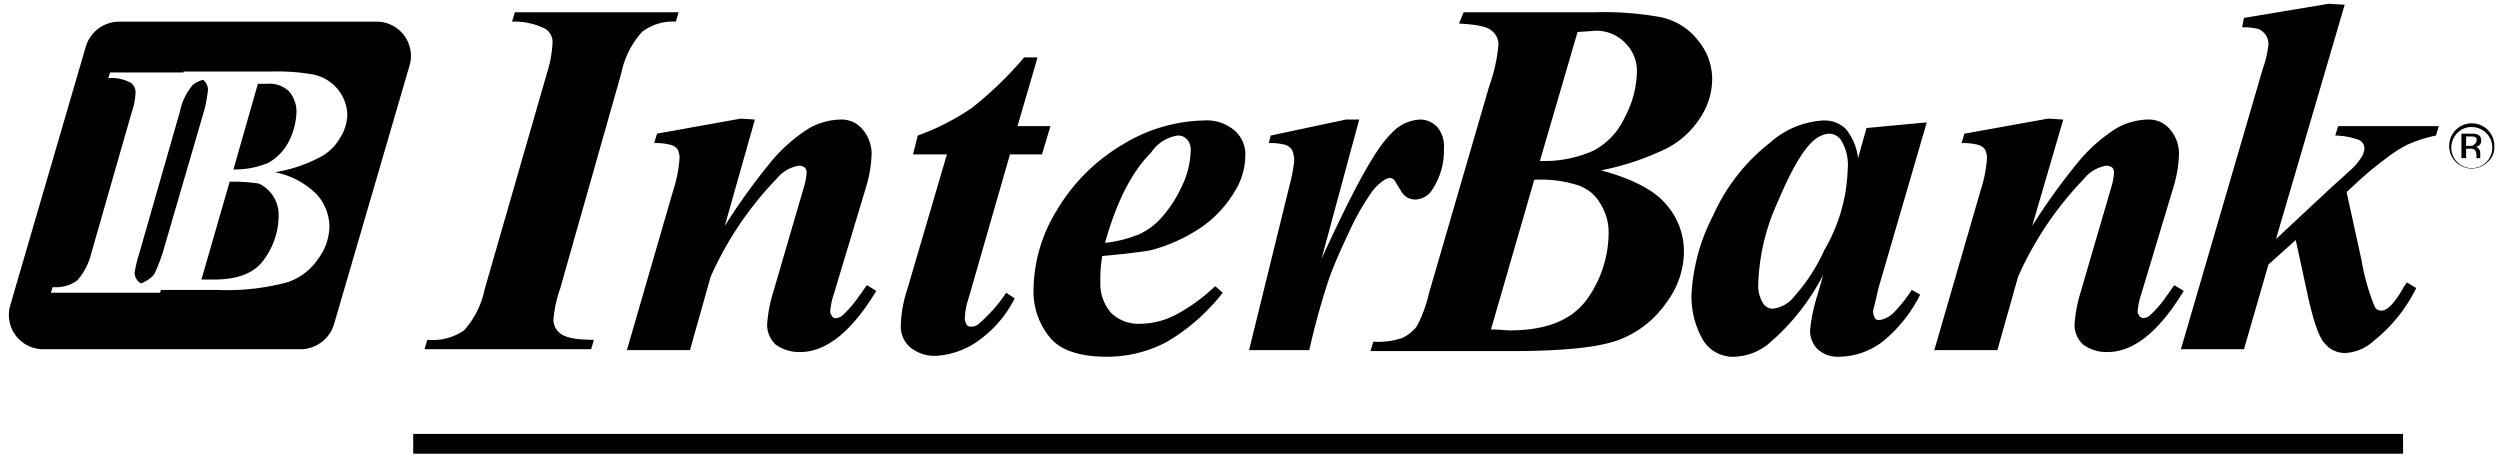 <svg id="Layer_1" data-name="Layer 1" xmlns="http://www.w3.org/2000/svg" viewBox="0 0 265.6 48.9"><rect x="43.9" y="46.1" width="211.4" height="2.1"/><path d="M54.4,2.3l.3-1H72.1l-.3,1a5.34,5.34,0,0,0-3.6,1.1A9.32,9.32,0,0,0,66,7.8L59.5,30.7a13.14,13.14,0,0,0-.7,3.2,1.8,1.8,0,0,0,.7,1.5c.6.5,1.8.7,3.6.7l-.3,1H45.1l.3-1a5.89,5.89,0,0,0,3.9-1,9.32,9.32,0,0,0,2.2-4.4L58.1,7.8a13,13,0,0,0,.6-3.2A1.68,1.68,0,0,0,58,3.1,7.2,7.2,0,0,0,54.4,2.3Z"/><path d="M80.2,12.7,77,24a66.83,66.83,0,0,1,4.9-6.8A17,17,0,0,1,86,13.6a7.14,7.14,0,0,1,3.3-.9,2.9,2.9,0,0,1,2.3,1,4,4,0,0,1,1,2.6,13.45,13.45,0,0,1-.6,3.6L88.6,31.2a7.75,7.75,0,0,0-.4,1.9c0,.2.1.3.2.5a.4.4,0,0,0,.4.2,1.42,1.42,0,0,0,.6-.2,11.12,11.12,0,0,0,1.9-2.2c.2-.2.4-.6.8-1.1l1,.6c-2.6,4.3-5.3,6.5-8.1,6.5a4.24,4.24,0,0,1-2.6-.8,2.88,2.88,0,0,1-.9-2.1,14.47,14.47,0,0,1,.6-3.3l3.3-11.3a6.93,6.93,0,0,0,.3-1.6.76.76,0,0,0-.2-.5,1.07,1.07,0,0,0-.6-.2A3.83,3.83,0,0,0,82.5,19a36,36,0,0,0-7,10.4l-2.2,7.8H66.6l4.9-16.9a14.28,14.28,0,0,0,.7-3.6,2.35,2.35,0,0,0-.2-.8,1.28,1.28,0,0,0-.7-.5,6.25,6.25,0,0,0-1.8-.2l.3-1,8.9-1.6,1.5.1Z"/><path d="M110.2,6.2l-2.1,7.2h3.5l-.9,3h-3.4l-4.4,15.3a7.33,7.33,0,0,0-.4,2.2,1.42,1.42,0,0,0,.2.6.55.55,0,0,0,.5.2,1.22,1.22,0,0,0,.9-.4,16.11,16.11,0,0,0,2.8-3.2l.9.6a12.32,12.32,0,0,1-4,4.6,8.58,8.58,0,0,1-4.3,1.5,4.1,4.1,0,0,1-2.8-.9,2.9,2.9,0,0,1-1-2.3,13.4,13.4,0,0,1,.7-3.9l4.2-14.3H97l.5-2a25.32,25.32,0,0,0,5.7-2.9,38,38,0,0,0,5.6-5.4h1.4Z"/><path d="M117.1,27.2a15.21,15.21,0,0,0-.2,2.8,4.77,4.77,0,0,0,1.1,3.2,4.14,4.14,0,0,0,3.1,1.2,8.39,8.39,0,0,0,3.7-.9,18.7,18.7,0,0,0,4.3-3.1l.8.7a21,21,0,0,1-5.9,5.2,13.49,13.49,0,0,1-6.4,1.6c-2.9,0-5-.7-6.1-2.1a7.68,7.68,0,0,1-1.7-4.9,16.4,16.4,0,0,1,2.5-8.6,19.82,19.82,0,0,1,6.9-6.9,17.15,17.15,0,0,1,8.7-2.6,4.52,4.52,0,0,1,3.3,1.1,3.34,3.34,0,0,1,1.1,2.7,7.23,7.23,0,0,1-1.1,3.7,12.17,12.17,0,0,1-3.8,4,17.52,17.52,0,0,1-5.2,2.3Q120.4,26.9,117.1,27.2Zm.3-1.4a13.43,13.43,0,0,0,3.6-.9,7.23,7.23,0,0,0,2.5-1.9,13.35,13.35,0,0,0,2.1-3.3,9.08,9.08,0,0,0,.9-3.7,1.59,1.59,0,0,0-.4-1.2,1.28,1.28,0,0,0-1-.4,4.14,4.14,0,0,0-2.8,1.8C120.2,18.3,118.6,21.5,117.4,25.8Z"/><path d="M144.4,12.7l-4,14.8c3.3-7.2,5.7-11.7,7.4-13.3a4.34,4.34,0,0,1,3.1-1.5,2.5,2.5,0,0,1,1.8.8,3.17,3.17,0,0,1,.7,2.3,7.5,7.5,0,0,1-1.2,4.3,2.24,2.24,0,0,1-1.8,1.1,1.72,1.72,0,0,1-1.6-1c-.4-.6-.6-1-.7-1.1a.76.76,0,0,0-.4-.2,1.42,1.42,0,0,0-.6.2,5.15,5.15,0,0,0-1.5,1.5,25.86,25.86,0,0,0-2.3,4.1c-.9,1.9-1.6,3.5-2.1,4.9a77.42,77.42,0,0,0-2.1,7.6h-6.4L137,19.7a17.44,17.44,0,0,0,.5-2.6,3.09,3.09,0,0,0-.2-1.1,1.34,1.34,0,0,0-.7-.6,6.25,6.25,0,0,0-1.8-.2l.2-.8,8-1.7Z"/><path d="M155.5,1.3h14.1a33.47,33.47,0,0,1,6.7.5,6.7,6.7,0,0,1,4.1,2.5,6.36,6.36,0,0,1,1.5,4.2,7.39,7.39,0,0,1-1.2,3.9,9.32,9.32,0,0,1-3.5,3.3,28.69,28.69,0,0,1-7.1,2.4q5,1.35,6.9,3.6a7.53,7.53,0,0,1,1.9,5.1,9.11,9.11,0,0,1-1.9,5.4,10.71,10.71,0,0,1-5,3.9c-2.1.8-5.9,1.2-11.5,1.2H145.6l.3-1a8,8,0,0,0,3.1-.4,4.43,4.43,0,0,0,1.5-1.2,13.63,13.63,0,0,0,1.3-3.5l6.4-22a17.6,17.6,0,0,0,1-4.5,1.9,1.9,0,0,0-.8-1.5c-.5-.4-1.6-.6-3.4-.7ZM163,19.1,158.4,35c.9,0,1.5.1,2,.1,3.9,0,6.6-1.1,8.2-3.3a12.2,12.2,0,0,0,2.3-7,5.71,5.71,0,0,0-.9-3.2,4.27,4.27,0,0,0-2.3-1.9A12.93,12.93,0,0,0,163,19.1Zm.6-2a12.83,12.83,0,0,0,5.7-1.1,7.51,7.51,0,0,0,3.3-3.5,10.76,10.76,0,0,0,1.3-4.7,4.16,4.16,0,0,0-1.3-3.3,4.21,4.21,0,0,0-3.5-1.2l-1.5.1Z"/><path d="M204.7,13l-5.1,17.5-.5,2.1a1.76,1.76,0,0,0-.1.6,1.42,1.42,0,0,0,.2.6c.1.2.3.2.5.2a2.75,2.75,0,0,0,1.5-.8,14.17,14.17,0,0,0,1.9-2.4l.9.5a15.12,15.12,0,0,1-4,5,7.78,7.78,0,0,1-4.6,1.6,3.2,3.2,0,0,1-2.3-.8,2.79,2.79,0,0,1-.8-2,18.2,18.2,0,0,1,.8-3.8l.6-2.1a24.05,24.05,0,0,1-5.9,7.4,6.06,6.06,0,0,1-3.5,1.3,3.73,3.73,0,0,1-3.5-2,9.36,9.36,0,0,1-1.1-4.5,20.5,20.5,0,0,1,2.3-8.5,20.28,20.28,0,0,1,6-7.7,9.31,9.31,0,0,1,5.7-2.4,3.24,3.24,0,0,1,2.4.9,6,6,0,0,1,1.3,3.1l.9-3.2Zm-8.4,5a5.07,5.07,0,0,0-.7-3.1,1.56,1.56,0,0,0-1.3-.7,2.91,2.91,0,0,0-1.7.8c-1.2,1.1-2.4,3.3-3.8,6.6a22.4,22.4,0,0,0-2,8.6,3.44,3.44,0,0,0,.5,2,1.22,1.22,0,0,0,1,.6,3.41,3.41,0,0,0,2.4-1.4,18.92,18.92,0,0,0,3.1-4.8A18.08,18.08,0,0,0,196.3,18Z"/><path d="M219.2,12.7,215.9,24a66.83,66.83,0,0,1,4.9-6.8,17,17,0,0,1,4.1-3.6,7.14,7.14,0,0,1,3.3-.9,2.9,2.9,0,0,1,2.3,1,4,4,0,0,1,1,2.6,13.45,13.45,0,0,1-.6,3.6l-3.4,11.3a7.75,7.75,0,0,0-.4,1.9c0,.2.1.3.2.5a.76.76,0,0,0,.4.2,1.42,1.42,0,0,0,.6-.2,11.12,11.12,0,0,0,1.9-2.2c.2-.2.4-.6.8-1.1l1,.6c-2.6,4.3-5.3,6.5-8.1,6.5a4.24,4.24,0,0,1-2.6-.8,2.88,2.88,0,0,1-.9-2.1,14.47,14.47,0,0,1,.6-3.3l3.3-11.3a6.93,6.93,0,0,0,.3-1.6.76.76,0,0,0-.2-.5,1.07,1.07,0,0,0-.6-.2,3.83,3.83,0,0,0-2.4,1.4,36,36,0,0,0-7,10.4l-2.2,7.8h-6.7l4.9-16.9a14.28,14.28,0,0,0,.7-3.6,2.35,2.35,0,0,0-.2-.8,1.28,1.28,0,0,0-.7-.5,6.25,6.25,0,0,0-1.8-.2l.3-1,8.9-1.6,1.6.1Z"/><path d="M249.1.5l-7.3,24.9,6-5.6,2-1.8a6.44,6.44,0,0,0,1.2-1.5,2.54,2.54,0,0,0,.2-.7,1.05,1.05,0,0,0-.5-.9,7.6,7.6,0,0,0-2.6-.5l.3-1h10.7l-.3,1a14.12,14.12,0,0,0-3.1,1,14.48,14.48,0,0,0-2.3,1.5,33.36,33.36,0,0,0-2.9,2.4l-1.2,1.1,1.6,7.3a22.42,22.42,0,0,0,1.4,4.9.75.75,0,0,0,.7.4c.6,0,1.3-.7,2.2-2.2a9.22,9.22,0,0,1,.5-.8l1,.6a16.3,16.3,0,0,1-4.5,5.6,4.85,4.85,0,0,1-3,1.3,2.7,2.7,0,0,1-2.2-1c-.6-.6-1.2-2.3-1.8-5l-1.3-6L241,28.1l-2.6,9h-6.7l8.7-29.8a10.68,10.68,0,0,0,.6-2.6,1.69,1.69,0,0,0-.3-1,2,2,0,0,0-.7-.6,6.25,6.25,0,0,0-1.8-.2l.2-1,9-1.5,1.7.1Z"/><path d="M28.4,8.9h-1L24.8,18a9,9,0,0,0,3.7-.7A5.45,5.45,0,0,0,30.7,15a7.51,7.51,0,0,0,.8-3.1,3.29,3.29,0,0,0-.8-2.2A3,3,0,0,0,28.4,8.9Z"/><path d="M22.1,9.5a1.39,1.39,0,0,0-.5-1h-.1a3.13,3.13,0,0,0-1,.5,6.43,6.43,0,0,0-1.4,2.9l-4.3,15a13.34,13.34,0,0,0-.5,2.1,1.39,1.39,0,0,0,.5,1,.1.1,0,0,1,.1.1.76.76,0,0,0,.5-.2,2.54,2.54,0,0,0,1-.8,18.15,18.15,0,0,0,.9-2.3l4.2-14.4A14.39,14.39,0,0,0,22.1,9.5Z"/><path d="M27.5,19.5a19.48,19.48,0,0,0-3.1-.2l-3,10.4h1.3c2.6,0,4.4-.7,5.4-2.2a7.89,7.89,0,0,0,1.5-4.6,3.7,3.7,0,0,0-.6-2.1A3.74,3.74,0,0,0,27.5,19.5Z"/><path d="M40,2.3H12.6A3.72,3.72,0,0,0,9.1,5l-8,27.4a3.64,3.64,0,0,0,3.5,4.7H32a3.72,3.72,0,0,0,3.5-2.7L43.5,7A3.64,3.64,0,0,0,40,2.3ZM36.1,14.7a5.23,5.23,0,0,1-2.3,2.1,15.4,15.4,0,0,1-4.6,1.5,8.56,8.56,0,0,1,4.5,2.4A5.28,5.28,0,0,1,35,24a5.92,5.92,0,0,1-1.2,3.5A6.38,6.38,0,0,1,30.5,30a24.94,24.94,0,0,1-7.5.8H17.1l-.1.3H5.4l.2-.6a3.85,3.85,0,0,0,2.6-.7,6.78,6.78,0,0,0,1.5-2.9l4.3-15a6.8,6.8,0,0,0,.4-2.1,1.23,1.23,0,0,0-.5-1,4.27,4.27,0,0,0-2.4-.5l.2-.6h7.8V7.6h9.3a22.18,22.18,0,0,1,4.4.3,4.58,4.58,0,0,1,2.7,1.6,4.49,4.49,0,0,1,1,2.7A4.9,4.9,0,0,1,36.1,14.7Z"/><path d="M264.3,17.2a2.4,2.4,0,0,1-4.1-1.7,2.4,2.4,0,1,1,4.8,0A2.06,2.06,0,0,1,264.3,17.2Zm-3.2-3.1a2.18,2.18,0,1,0,1.5-.6A2,2,0,0,0,261.1,14.1Zm1.4.1c.3,0,.6,0,.7.1.3.1.4.3.4.7a.55.55,0,0,1-.3.5c-.1.1-.2.1-.4.1a.55.55,0,0,1,.5.3.6.6,0,0,1,.1.4v.5h-.4v-.3a.85.85,0,0,0-.2-.6.75.75,0,0,0-.5-.1H262v1h-.5V14.2Zm.5.4c-.1-.1-.3-.1-.6-.1H262v1h.4c.2,0,.3,0,.4-.1s.3-.2.3-.4S263.2,14.7,263,14.6Z"/></svg>